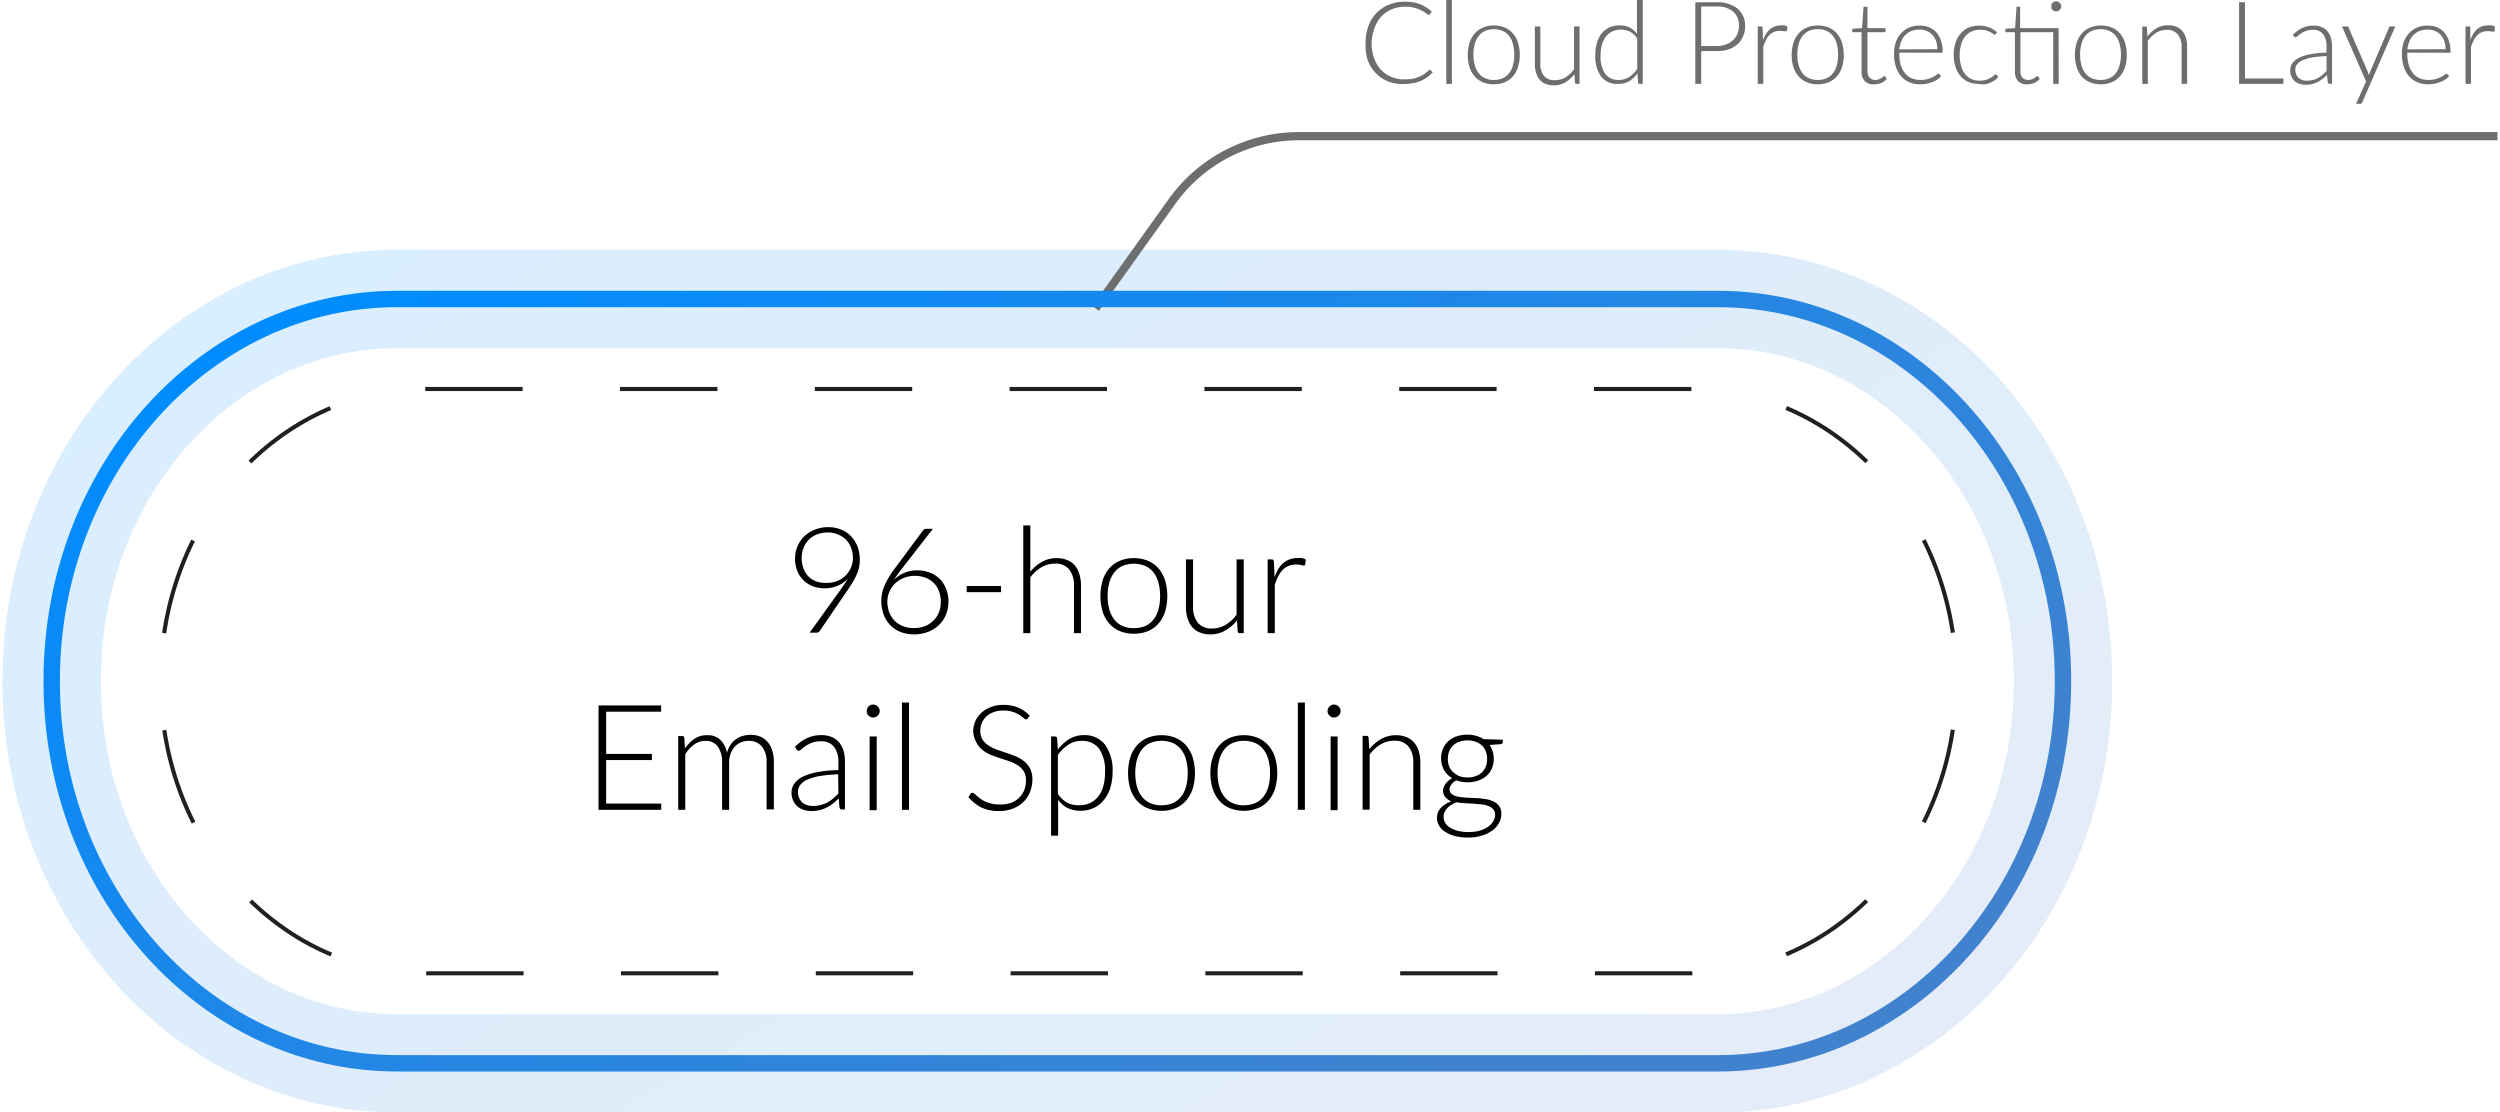 <?xml version="1.0"?>
<svg xmlns="http://www.w3.org/2000/svg" xmlns:xlink="http://www.w3.org/1999/xlink" viewBox="0 0 304.33 135.7" width="400" height="178"><defs><style>.cls-1,.cls-2,.cls-4,.cls-5{fill:none;stroke-miterlimit:10;}.cls-1{stroke-width:12px;opacity:0.15;stroke:url(#linear-gradient);}.cls-2{stroke:#231f20;stroke-width:0.5px;stroke-dasharray:11.88 11.88;}.cls-3{fill:#6d6e70;}.cls-4{stroke:#6d6e70;}.cls-5{stroke-width:2px;stroke:url(#linear-gradient-2);}</style><linearGradient id="linear-gradient" x1="174.57" y1="164.37" x2="82.76" y2="5.34" gradientUnits="userSpaceOnUse"><stop offset="0.11" stop-color="#4082ce"/><stop offset="1" stop-color="#008cff"/></linearGradient><linearGradient id="linear-gradient-2" x1="172.07" y1="160.04" x2="85.26" y2="9.67" xlink:href="#linear-gradient"/></defs><title>esg_email-availability</title><g id="Layer_2" data-name="Layer 2"><g id="Product_Pages" data-name="Product Pages"><g id="ESG"><path class="cls-1" d="M209.2,131.47H48.13C24.86,131.47,6,110.63,6,84.93v-.15c0-25.7,18.86-46.54,42.13-46.54H209.2c23.27,0,42.13,20.84,42.13,46.54v.15C251.33,110.63,232.47,131.47,209.2,131.47Z" transform="translate(0 -1.77)"/><path class="cls-2" d="M206.12,120.49H51.49c-17.78,0-32.2-15.93-32.2-35.58V84.8c0-19.65,14.42-35.58,32.2-35.58H206.12c17.79,0,32.21,15.93,32.21,35.58v.11C238.33,104.56,223.91,120.49,206.12,120.49Z" transform="translate(0 -1.77)"/><path d="M102.22,73.7l.51-.73q.22-.33.42-.66a3.5,3.5,0,0,1-1.27.9,3.9,3.9,0,0,1-1.59.32,4,4,0,0,1-1.45-.25,3.26,3.26,0,0,1-1.14-.74,3.21,3.21,0,0,1-.76-1.14,4,4,0,0,1-.27-1.5,3.75,3.75,0,0,1,1.15-2.73,3.91,3.91,0,0,1,1.28-.8,4.34,4.34,0,0,1,1.63-.3,4.11,4.11,0,0,1,1.55.29,3.41,3.41,0,0,1,1.22.82,3.7,3.7,0,0,1,.79,1.26,4.42,4.42,0,0,1,.28,1.63,4.11,4.11,0,0,1-.1.94,4.57,4.57,0,0,1-.31.9,8.42,8.42,0,0,1-.49.93c-.19.31-.41.65-.65,1l-3.34,4.9a.5.5,0,0,1-.44.2h-.79Zm-1.7-.83a3.49,3.49,0,0,0,1.37-.26,3.07,3.07,0,0,0,1-.69,3,3,0,0,0,.63-1,2.82,2.82,0,0,0,.21-1.06,3.46,3.46,0,0,0-.22-1.27,2.89,2.89,0,0,0-.63-1,3,3,0,0,0-1-.64,3.18,3.18,0,0,0-1.21-.23,3.62,3.62,0,0,0-1.3.23,2.94,2.94,0,0,0-1,.63,2.72,2.72,0,0,0-.65,1,3.07,3.07,0,0,0-.24,1.23,3.42,3.42,0,0,0,.22,1.27,2.66,2.66,0,0,0,.6,1,2.61,2.61,0,0,0,.94.6A3.45,3.45,0,0,0,100.52,72.87Z" transform="translate(0 -1.77)"/><path d="M109.67,71.18c-.19.24-.36.47-.52.69s-.29.43-.42.64a3.71,3.71,0,0,1,1.26-.86,4,4,0,0,1,1.59-.31,4.19,4.19,0,0,1,1.52.27,3.38,3.38,0,0,1,2,2,4.05,4.05,0,0,1,.28,1.56,4,4,0,0,1-.31,1.59,3.58,3.58,0,0,1-.86,1.26,3.85,3.85,0,0,1-1.33.83,4.63,4.63,0,0,1-1.7.3,4.5,4.5,0,0,1-1.63-.29,3.51,3.51,0,0,1-1.26-.83,3.84,3.84,0,0,1-.82-1.32,5.08,5.08,0,0,1-.28-1.76,4.62,4.62,0,0,1,.37-1.69,10.3,10.3,0,0,1,1.25-2.11l3.47-4.68a.54.54,0,0,1,.46-.2h.75Zm1.47,7.2a3.88,3.88,0,0,0,1.4-.24,3,3,0,0,0,1-.67,2.82,2.82,0,0,0,.68-1,3.65,3.65,0,0,0,.23-1.29,3.73,3.73,0,0,0-.23-1.32,2.84,2.84,0,0,0-.65-1,3,3,0,0,0-1-.63,3.74,3.74,0,0,0-1.28-.22,3.56,3.56,0,0,0-1.42.28,3.34,3.34,0,0,0-1.06.71,3.09,3.09,0,0,0-.65,1,3,3,0,0,0-.23,1.13,4,4,0,0,0,.22,1.31,3,3,0,0,0,.63,1,2.78,2.78,0,0,0,1,.68A3.43,3.43,0,0,0,111.14,78.38Z" transform="translate(0 -1.77)"/><path d="M117.61,73.25h4.19V74h-4.19Z" transform="translate(0 -1.77)"/><path d="M125.37,71.51a4.92,4.92,0,0,1,1.42-1.21,3.54,3.54,0,0,1,1.78-.45,3.33,3.33,0,0,1,1.31.24,2.42,2.42,0,0,1,.93.67,3.05,3.05,0,0,1,.55,1.06,4.76,4.76,0,0,1,.19,1.41V79h-.86V73.23a3.05,3.05,0,0,0-.58-2,2.13,2.13,0,0,0-1.75-.71,3.21,3.21,0,0,0-1.63.44,4.67,4.67,0,0,0-1.36,1.24V79h-.86V65.86h.86Z" transform="translate(0 -1.77)"/><path d="M138,69.85a4.34,4.34,0,0,1,1.73.33,3.61,3.61,0,0,1,1.28.93,4.29,4.29,0,0,1,.8,1.46,6.82,6.82,0,0,1,0,3.8,4.24,4.24,0,0,1-.8,1.45,3.61,3.61,0,0,1-1.28.93,4.52,4.52,0,0,1-1.73.32,4.47,4.47,0,0,1-1.72-.32,3.56,3.56,0,0,1-1.29-.93,4.08,4.08,0,0,1-.8-1.45,6.82,6.82,0,0,1,0-3.8,4.13,4.13,0,0,1,.8-1.46,3.56,3.56,0,0,1,1.29-.93A4.29,4.29,0,0,1,138,69.85Zm0,8.54a3.36,3.36,0,0,0,1.4-.27,2.66,2.66,0,0,0,1-.79,3.34,3.34,0,0,0,.6-1.24,6.19,6.19,0,0,0,.2-1.62,6.3,6.3,0,0,0-.2-1.62,3.46,3.46,0,0,0-.6-1.25,2.66,2.66,0,0,0-1-.79,3.64,3.64,0,0,0-2.8,0,2.66,2.66,0,0,0-1,.79,3.82,3.82,0,0,0-.6,1.25,6.3,6.3,0,0,0-.2,1.62,6.19,6.19,0,0,0,.2,1.62,3.67,3.67,0,0,0,.6,1.24,2.66,2.66,0,0,0,1,.79A3.4,3.4,0,0,0,138,78.39Z" transform="translate(0 -1.77)"/><path d="M151.4,70v9h-.48a.24.24,0,0,1-.26-.23l-.08-1.33a5,5,0,0,1-1.44,1.24,3.56,3.56,0,0,1-1.81.47,3.24,3.24,0,0,1-1.3-.24,2.28,2.28,0,0,1-.93-.67,3,3,0,0,1-.56-1.07,4.65,4.65,0,0,1-.19-1.4V70h.87v5.72a3.11,3.11,0,0,0,.57,2,2.15,2.15,0,0,0,1.76.71,3.24,3.24,0,0,0,1.63-.44,4.51,4.51,0,0,0,1.35-1.24V70Z" transform="translate(0 -1.77)"/><path d="M155.16,72.16a6.39,6.39,0,0,1,.47-1,3.1,3.1,0,0,1,.61-.72A2.68,2.68,0,0,1,157,70a2.82,2.82,0,0,1,.95-.16,3.41,3.41,0,0,1,.55,0,1.54,1.54,0,0,1,.47.18l-.07.59c0,.1-.08.15-.17.15a1.13,1.13,0,0,1-.33-.07,2.24,2.24,0,0,0-.58-.06,2.4,2.4,0,0,0-.92.16,2,2,0,0,0-.72.47,3.12,3.12,0,0,0-.56.78,6.8,6.8,0,0,0-.43,1.07V79h-.87V70h.46a.34.34,0,0,1,.22.06.35.35,0,0,1,.08.22Z" transform="translate(0 -1.77)"/><path d="M80.35,99.79v.76H72.7V87.82h7.64v.76H73.63v5.15h5.58v.75H73.63v5.31Z" transform="translate(0 -1.77)"/><path d="M82.42,100.55v-9h.48a.23.23,0,0,1,.26.22l.08,1.3a4.76,4.76,0,0,1,1.2-1.21A2.69,2.69,0,0,1,86,91.45a2.16,2.16,0,0,1,1.57.57,3,3,0,0,1,.8,1.57,3.34,3.34,0,0,1,.45-1,3,3,0,0,1,.67-.67,2.53,2.53,0,0,1,.83-.39,3.45,3.45,0,0,1,.91-.13,3.29,3.29,0,0,1,1.2.22,2.45,2.45,0,0,1,.9.66,3,3,0,0,1,.56,1.06,4.56,4.56,0,0,1,.2,1.44v5.72H93.2V94.83a3,3,0,0,0-.57-2A2,2,0,0,0,91,92.14a2.32,2.32,0,0,0-.9.17,2.09,2.09,0,0,0-.75.51,2.35,2.35,0,0,0-.52.84,3.18,3.18,0,0,0-.2,1.17v5.72h-.86V94.83a3.27,3.27,0,0,0-.52-2,1.77,1.77,0,0,0-1.52-.69,2.33,2.33,0,0,0-1.35.43,4.14,4.14,0,0,0-1.1,1.2v6.78Z" transform="translate(0 -1.77)"/><path d="M96.66,92.87a5.19,5.19,0,0,1,1.48-1.07,4.09,4.09,0,0,1,1.75-.36,3.26,3.26,0,0,1,1.26.23,2.39,2.39,0,0,1,.9.66,3,3,0,0,1,.53,1,4.69,4.69,0,0,1,.18,1.35v5.83h-.34a.3.3,0,0,1-.33-.25L102,99.15c-.24.24-.49.45-.73.65a4.4,4.4,0,0,1-.76.48,4,4,0,0,1-.86.31,4.44,4.44,0,0,1-1,.11,3,3,0,0,1-.9-.14,2.48,2.48,0,0,1-.77-.41,2.2,2.2,0,0,1-.54-.72,2.55,2.55,0,0,1-.2-1.05,1.81,1.81,0,0,1,.33-1,2.64,2.64,0,0,1,1-.85,6.78,6.78,0,0,1,1.78-.57,14.44,14.44,0,0,1,2.61-.25v-.94a3,3,0,0,0-.54-1.91,1.91,1.91,0,0,0-1.59-.67,3,3,0,0,0-1.1.18,4.24,4.24,0,0,0-.77.39,5.39,5.39,0,0,0-.51.4.56.56,0,0,1-.34.18.28.28,0,0,1-.16-.05.57.57,0,0,1-.11-.11Zm5.27,3.35a17.51,17.51,0,0,0-2.2.2,6.6,6.6,0,0,0-1.53.43,2.3,2.3,0,0,0-.88.65,1.37,1.37,0,0,0-.29.85,1.79,1.79,0,0,0,.15.77,1.45,1.45,0,0,0,1,.86,2.47,2.47,0,0,0,.67.1,3.81,3.81,0,0,0,1.77-.43,4.82,4.82,0,0,0,.7-.48c.21-.19.43-.39.64-.61Z" transform="translate(0 -1.77)"/><path d="M107,88.51a.6.6,0,0,1-.07.3.85.85,0,0,1-.17.25.9.9,0,0,1-.26.17.73.73,0,0,1-.3.06.81.81,0,0,1-.31-.06.81.81,0,0,1-.42-.42.73.73,0,0,1-.06-.3.81.81,0,0,1,.06-.31.78.78,0,0,1,.17-.26.85.85,0,0,1,.25-.17.81.81,0,0,1,.31-.06.73.73,0,0,1,.3.06.9.9,0,0,1,.26.17.78.78,0,0,1,.17.26A.67.67,0,0,1,107,88.51Zm-.37,3.09v9h-.86v-9Z" transform="translate(0 -1.77)"/><path d="M110.57,87.46v13.09h-.86V87.46Z" transform="translate(0 -1.77)"/><path d="M125.08,89.37a.25.25,0,0,1-.23.15.52.52,0,0,1-.3-.17,5.45,5.45,0,0,0-.5-.37,3.9,3.9,0,0,0-.79-.37,3.53,3.53,0,0,0-1.17-.17,3.23,3.23,0,0,0-1.21.2,2.47,2.47,0,0,0-.89.54,2.41,2.41,0,0,0-.54.79,2.5,2.5,0,0,0-.18.94,2,2,0,0,0,.27,1.07,2.39,2.39,0,0,0,.73.72,4.4,4.4,0,0,0,1,.5c.38.14.77.27,1.17.4s.8.28,1.18.44a4.28,4.28,0,0,1,1,.6,2.62,2.62,0,0,1,.72.89,2.69,2.69,0,0,1,.28,1.3,4,4,0,0,1-.28,1.51,3.47,3.47,0,0,1-.79,1.23,3.75,3.75,0,0,1-1.28.82,4.64,4.64,0,0,1-1.73.31,4.86,4.86,0,0,1-2.17-.45A5.2,5.2,0,0,1,117.82,99l.25-.4a.31.31,0,0,1,.25-.13.36.36,0,0,1,.21.11l.31.26a4.31,4.31,0,0,0,.43.34,3.56,3.56,0,0,0,.58.35,4.62,4.62,0,0,0,.77.26,4.13,4.13,0,0,0,1,.11A3.82,3.82,0,0,0,123,99.7a2.88,2.88,0,0,0,1-.62,2.73,2.73,0,0,0,.63-.94,3.28,3.28,0,0,0,.21-1.17,2.07,2.07,0,0,0-.27-1.11,2.28,2.28,0,0,0-.72-.73,4.46,4.46,0,0,0-1-.49l-1.17-.39c-.4-.12-.79-.27-1.17-.42a4.16,4.16,0,0,1-1-.6,2.69,2.69,0,0,1-.72-.91A3,3,0,0,1,118.4,91a3.31,3.31,0,0,1,.25-1.24,3.06,3.06,0,0,1,.71-1,3.33,3.33,0,0,1,1.16-.73,4,4,0,0,1,1.57-.28,4.69,4.69,0,0,1,1.77.32,4.23,4.23,0,0,1,1.44,1Z" transform="translate(0 -1.77)"/><path d="M128.73,93.21a4.72,4.72,0,0,1,1.39-1.29,3.37,3.37,0,0,1,1.78-.48,3.12,3.12,0,0,1,2.57,1.15A5.34,5.34,0,0,1,135.4,96a6.37,6.37,0,0,1-.26,1.83,4.19,4.19,0,0,1-.76,1.47,3.56,3.56,0,0,1-1.22,1,3.7,3.7,0,0,1-1.67.36,3.46,3.46,0,0,1-1.57-.33,3.31,3.31,0,0,1-1.16-1v4.37h-.86V91.6h.48a.24.24,0,0,1,.26.22Zm0,5.39a4.08,4.08,0,0,0,.55.65,2.66,2.66,0,0,0,.6.43,2.55,2.55,0,0,0,.67.24,3.54,3.54,0,0,0,.75.07,3.12,3.12,0,0,0,1.38-.28,2.85,2.85,0,0,0,1-.82,3.51,3.51,0,0,0,.6-1.26,5.87,5.87,0,0,0,.2-1.61,4.74,4.74,0,0,0-.73-2.94,2.54,2.54,0,0,0-2.12-.94,2.91,2.91,0,0,0-1.61.46,4.57,4.57,0,0,0-1.29,1.27Z" transform="translate(0 -1.77)"/><path d="M141.37,91.45a4.34,4.34,0,0,1,1.73.33,3.61,3.61,0,0,1,1.28.93,4.29,4.29,0,0,1,.8,1.46,6.82,6.82,0,0,1,0,3.8,4.24,4.24,0,0,1-.8,1.45,3.47,3.47,0,0,1-1.28.92,4.34,4.34,0,0,1-1.73.33,4.29,4.29,0,0,1-1.72-.33,3.43,3.43,0,0,1-1.29-.92,4.08,4.08,0,0,1-.8-1.45,6.82,6.82,0,0,1,0-3.8,4.13,4.13,0,0,1,.8-1.46,3.56,3.56,0,0,1,1.29-.93A4.29,4.29,0,0,1,141.37,91.45Zm0,8.54a3.36,3.36,0,0,0,1.4-.27,2.66,2.66,0,0,0,1-.79,3.34,3.34,0,0,0,.6-1.24,6.19,6.19,0,0,0,.2-1.62,6.3,6.3,0,0,0-.2-1.62,3.46,3.46,0,0,0-.6-1.25,2.66,2.66,0,0,0-1-.79,3.64,3.64,0,0,0-2.8,0,2.66,2.66,0,0,0-1,.79,3.82,3.82,0,0,0-.6,1.25,6.3,6.3,0,0,0-.2,1.62,6.19,6.19,0,0,0,.2,1.62,3.67,3.67,0,0,0,.6,1.24,2.66,2.66,0,0,0,1,.79A3.4,3.4,0,0,0,141.37,100Z" transform="translate(0 -1.77)"/><path d="M151.42,91.45a4.29,4.29,0,0,1,1.72.33,3.53,3.53,0,0,1,1.28.93,4.13,4.13,0,0,1,.8,1.46,6.82,6.82,0,0,1,0,3.8,4.08,4.08,0,0,1-.8,1.45,3.39,3.39,0,0,1-1.28.92,4.67,4.67,0,0,1-3.45,0,3.47,3.47,0,0,1-1.28-.92,4.08,4.08,0,0,1-.8-1.45,6.59,6.59,0,0,1,0-3.8,4.13,4.13,0,0,1,.8-1.46,3.61,3.61,0,0,1,1.28-.93A4.3,4.3,0,0,1,151.42,91.45Zm0,8.54a3.4,3.4,0,0,0,1.4-.27,2.66,2.66,0,0,0,1-.79,3.48,3.48,0,0,0,.59-1.24,5.8,5.8,0,0,0,.2-1.62,5.89,5.89,0,0,0-.2-1.62,3.62,3.62,0,0,0-.59-1.25,2.66,2.66,0,0,0-1-.79,3.64,3.64,0,0,0-2.8,0,2.66,2.66,0,0,0-1,.79,3.46,3.46,0,0,0-.6,1.25,5.88,5.88,0,0,0-.21,1.62,5.78,5.78,0,0,0,.21,1.62,3.34,3.34,0,0,0,.6,1.24,2.66,2.66,0,0,0,1,.79A3.36,3.36,0,0,0,151.42,100Z" transform="translate(0 -1.77)"/><path d="M158.86,87.46v13.09H158V87.46Z" transform="translate(0 -1.77)"/><path d="M163.22,88.51a.73.73,0,0,1-.07.3,1.14,1.14,0,0,1-.18.25.74.74,0,0,1-.25.17.81.81,0,0,1-.31.06.77.77,0,0,1-.3-.06.74.74,0,0,1-.25-.17.7.7,0,0,1-.17-.25.6.6,0,0,1-.07-.3.67.67,0,0,1,.07-.31.65.65,0,0,1,.17-.26.74.74,0,0,1,.25-.17.77.77,0,0,1,.3-.06.81.81,0,0,1,.31.06.74.74,0,0,1,.25.17,1,1,0,0,1,.18.26A.82.82,0,0,1,163.22,88.51Zm-.37,3.09v9H162v-9Z" transform="translate(0 -1.77)"/><path d="M166.72,93.16a5.1,5.1,0,0,1,1.43-1.24,3.6,3.6,0,0,1,1.82-.47,3.31,3.31,0,0,1,1.3.24,2.42,2.42,0,0,1,.93.67,3.25,3.25,0,0,1,.56,1.06,5.13,5.13,0,0,1,.18,1.41v5.72h-.86V94.83a3.05,3.05,0,0,0-.58-2,2.13,2.13,0,0,0-1.75-.71,3.21,3.21,0,0,0-1.63.44,4.67,4.67,0,0,0-1.36,1.24v6.73h-.86v-9h.47a.23.23,0,0,1,.26.22Z" transform="translate(0 -1.77)"/><path d="M183,92v.3c0,.13-.09.21-.26.24l-1.36.1a2.91,2.91,0,0,1,.38.77,3.09,3.09,0,0,1-.09,2.09,2.54,2.54,0,0,1-.65.9,2.94,2.94,0,0,1-1,.58,3.81,3.81,0,0,1-1.3.21,3.86,3.86,0,0,1-1.39-.24,2,2,0,0,0-.6.51,1,1,0,0,0-.22.58.72.72,0,0,0,.27.6,2.17,2.17,0,0,0,.72.3,7.15,7.15,0,0,0,1,.12l1.16.06c.4,0,.79.06,1.17.11a3.81,3.81,0,0,1,1,.28,2,2,0,0,1,.72.57,1.59,1.59,0,0,1,.27,1,2.17,2.17,0,0,1-.28,1.07,2.84,2.84,0,0,1-.8.91,4.37,4.37,0,0,1-1.28.63,5.39,5.39,0,0,1-1.67.24,6.37,6.37,0,0,1-1.66-.19,4,4,0,0,1-1.19-.53,2.22,2.22,0,0,1-.72-.75,1.79,1.79,0,0,1-.25-.92,1.74,1.74,0,0,1,.47-1.22,3.09,3.09,0,0,1,1.28-.8A1.73,1.73,0,0,1,176,99a1.1,1.1,0,0,1-.28-.8,1.16,1.16,0,0,1,.07-.4,1.84,1.84,0,0,1,.22-.41,2,2,0,0,1,.35-.38,2.29,2.29,0,0,1,.47-.32,2.77,2.77,0,0,1-1-1,2.9,2.9,0,0,1-.35-1.44,2.78,2.78,0,0,1,.23-1.17,2.54,2.54,0,0,1,.65-.9,2.89,2.89,0,0,1,1-.59,3.91,3.91,0,0,1,1.31-.21,3.85,3.85,0,0,1,1.1.15,3.14,3.14,0,0,1,.89.4Zm-.94,9.16a1,1,0,0,0-.22-.67,1.32,1.32,0,0,0-.59-.4,3.41,3.41,0,0,0-.85-.21c-.32,0-.66-.07-1-.08l-1.06-.06a7.84,7.84,0,0,1-1-.11,4,4,0,0,0-.62.32,2,2,0,0,0-.5.4,1.54,1.54,0,0,0-.32.49,1.32,1.32,0,0,0-.12.57,1.43,1.43,0,0,0,.2.73,1.78,1.78,0,0,0,.6.59,3.62,3.62,0,0,0,.95.39,5.72,5.72,0,0,0,1.31.14,5.08,5.08,0,0,0,1.27-.15,3.59,3.59,0,0,0,1-.43,2.18,2.18,0,0,0,.68-.67A1.51,1.51,0,0,0,182.07,101.15Zm-3.35-4.56a2.75,2.75,0,0,0,1-.17,2,2,0,0,0,.75-.46,1.92,1.92,0,0,0,.47-.71,2.47,2.47,0,0,0,.16-.92,2.51,2.51,0,0,0-.16-.92,2,2,0,0,0-.48-.72,2.13,2.13,0,0,0-.76-.45,2.85,2.85,0,0,0-1-.17,2.89,2.89,0,0,0-1,.17,2.13,2.13,0,0,0-.76.45,2.09,2.09,0,0,0-.47.72,2.51,2.51,0,0,0-.16.92,2.47,2.47,0,0,0,.16.92A2,2,0,0,0,177,96a2.15,2.15,0,0,0,.76.46A2.68,2.68,0,0,0,178.72,96.59Z" transform="translate(0 -1.77)"/><path class="cls-3" d="M174.05,10.29a.16.16,0,0,1,.12,0l.28.31a5.34,5.34,0,0,1-.67.59,4.64,4.64,0,0,1-.79.45,4.4,4.4,0,0,1-1,.28,5.66,5.66,0,0,1-1.13.1A4.81,4.81,0,0,1,169,11.7a4.26,4.26,0,0,1-1.48-1,4.48,4.48,0,0,1-1-1.6A6,6,0,0,1,166.26,7a5.9,5.9,0,0,1,.35-2.06,4.63,4.63,0,0,1,1-1.6,4.34,4.34,0,0,1,1.51-1,5.13,5.13,0,0,1,2-.36,4.85,4.85,0,0,1,1.8.31,4.92,4.92,0,0,1,1.42.89l-.21.31a.2.2,0,0,1-.18.09.57.57,0,0,1-.27-.16,4.54,4.54,0,0,0-.53-.34,4.47,4.47,0,0,0-.83-.33,3.92,3.92,0,0,0-1.2-.16,4.13,4.13,0,0,0-1.64.31,3.61,3.61,0,0,0-1.29.88,4.13,4.13,0,0,0-.83,1.4A5.42,5.42,0,0,0,167,7a5.43,5.43,0,0,0,.3,1.87,4,4,0,0,0,.84,1.4,3.52,3.52,0,0,0,1.25.87,3.93,3.93,0,0,0,1.57.31,6.71,6.71,0,0,0,1-.07,4.22,4.22,0,0,0,.76-.21,3.74,3.74,0,0,0,.66-.34,6.22,6.22,0,0,0,.59-.48l.07,0Z" transform="translate(0 -1.77)"/><path class="cls-3" d="M176.79,1.77V12h-.68V1.77Z" transform="translate(0 -1.77)"/><path class="cls-3" d="M181.9,4.88a3.34,3.34,0,0,1,1.34.25,2.62,2.62,0,0,1,1,.73A3.08,3.08,0,0,1,184.86,7a4.85,4.85,0,0,1,.21,1.48,4.83,4.83,0,0,1-.21,1.47,3.17,3.17,0,0,1-.62,1.13,2.7,2.7,0,0,1-1,.72,3.34,3.34,0,0,1-1.34.25,3.37,3.37,0,0,1-1.34-.25,2.88,2.88,0,0,1-1-.72,3.17,3.17,0,0,1-.62-1.13,4.83,4.83,0,0,1-.21-1.47A4.85,4.85,0,0,1,178.94,7a3.08,3.08,0,0,1,.62-1.13,2.78,2.78,0,0,1,1-.73A3.37,3.37,0,0,1,181.9,4.88Zm0,6.64A2.47,2.47,0,0,0,183,11.3a2,2,0,0,0,.78-.61,2.52,2.52,0,0,0,.46-1,4.53,4.53,0,0,0,.16-1.26,4.43,4.43,0,0,0-.16-1.26,2.57,2.57,0,0,0-.46-1,2,2,0,0,0-.78-.62,2.79,2.79,0,0,0-2.17,0,2,2,0,0,0-.78.62,2.58,2.58,0,0,0-.47,1,4.43,4.43,0,0,0-.16,1.26,4.53,4.53,0,0,0,.16,1.26,2.54,2.54,0,0,0,.47,1,2,2,0,0,0,.78.61A2.45,2.45,0,0,0,181.9,11.52Z" transform="translate(0 -1.77)"/><path class="cls-3" d="M192.36,5v7H192a.18.18,0,0,1-.2-.18l-.07-1a3.77,3.77,0,0,1-1.11,1,2.79,2.79,0,0,1-1.41.36,2.66,2.66,0,0,1-1-.18,1.81,1.81,0,0,1-.72-.52,2.42,2.42,0,0,1-.43-.83,3.68,3.68,0,0,1-.15-1.09V5h.67V9.44A2.41,2.41,0,0,0,188,11a1.65,1.65,0,0,0,1.37.55,2.49,2.49,0,0,0,1.27-.34,3.68,3.68,0,0,0,1.05-1V5Z" transform="translate(0 -1.77)"/><path class="cls-3" d="M200.07,1.77V12h-.36a.18.18,0,0,1-.21-.18l-.08-1.1a3.62,3.62,0,0,1-1.07,1A2.63,2.63,0,0,1,197,12a2.4,2.4,0,0,1-2-.89,4.16,4.16,0,0,1-.71-2.66,5,5,0,0,1,.19-1.43A3.42,3.42,0,0,1,195,5.92a2.63,2.63,0,0,1,.95-.77,2.83,2.83,0,0,1,1.3-.28,2.58,2.58,0,0,1,1.22.26,2.44,2.44,0,0,1,.9.77V1.77Zm-.67,4.72a2.28,2.28,0,0,0-.88-.85,2.39,2.39,0,0,0-1.11-.25,2.45,2.45,0,0,0-1.08.23,2.14,2.14,0,0,0-.77.63,2.71,2.71,0,0,0-.47,1,4.53,4.53,0,0,0-.16,1.26,3.69,3.69,0,0,0,.57,2.28,2,2,0,0,0,1.65.73,2.33,2.33,0,0,0,1.25-.35,3.4,3.4,0,0,0,1-1Z" transform="translate(0 -1.77)"/><path class="cls-3" d="M209,2.05a3.93,3.93,0,0,1,2.63.76A2.72,2.72,0,0,1,212.56,5a2.76,2.76,0,0,1-.25,1.19,2.61,2.61,0,0,1-.7,1,3.34,3.34,0,0,1-1.1.61A4.54,4.54,0,0,1,209,8H207.2v4h-.72V2.05Zm0,5.34a3.51,3.51,0,0,0,1.17-.18,2.61,2.61,0,0,0,.88-.51,2.18,2.18,0,0,0,.55-.76,2.31,2.31,0,0,0,.2-1,2.24,2.24,0,0,0-.7-1.76,3.12,3.12,0,0,0-2.1-.62H207.2V7.39Z" transform="translate(0 -1.77)"/><path class="cls-3" d="M214.74,6.67a4.14,4.14,0,0,1,.37-.76,2.65,2.65,0,0,1,.47-.57,1.94,1.94,0,0,1,.61-.35,2.11,2.11,0,0,1,.73-.12,2,2,0,0,1,.43,0,1,1,0,0,1,.37.13l-.05.46c0,.08-.07.12-.14.12a1.19,1.19,0,0,1-.25,0,1.87,1.87,0,0,0-.45-.05,2,2,0,0,0-.72.12,1.71,1.71,0,0,0-.56.37,2.1,2.1,0,0,0-.43.6,5.31,5.31,0,0,0-.34.83V12h-.68V5h.36c.08,0,.14,0,.17,0a.27.27,0,0,1,.06.16Z" transform="translate(0 -1.77)"/><path class="cls-3" d="M221.42,4.88a3.37,3.37,0,0,1,1.34.25,2.7,2.7,0,0,1,1,.73A3.24,3.24,0,0,1,224.38,7a4.85,4.85,0,0,1,.21,1.48,4.83,4.83,0,0,1-.21,1.47,3.33,3.33,0,0,1-.62,1.13,2.79,2.79,0,0,1-1,.72,3.37,3.37,0,0,1-1.34.25,3.34,3.34,0,0,1-1.34-.25,2.7,2.7,0,0,1-1-.72,3.19,3.19,0,0,1-.63-1.13,4.83,4.83,0,0,1-.21-1.47A4.85,4.85,0,0,1,218.45,7a3.1,3.1,0,0,1,.63-1.13,2.62,2.62,0,0,1,1-.73A3.34,3.34,0,0,1,221.42,4.88Zm0,6.64a2.5,2.5,0,0,0,1.09-.22,1.92,1.92,0,0,0,.77-.61,2.54,2.54,0,0,0,.47-1,5,5,0,0,0,.15-1.26,4.84,4.84,0,0,0-.15-1.26,2.58,2.58,0,0,0-.47-1,2,2,0,0,0-.77-.62,2.5,2.5,0,0,0-1.09-.22,2.47,2.47,0,0,0-1.09.22,2,2,0,0,0-.78.62,2.92,2.92,0,0,0-.47,1,4.84,4.84,0,0,0-.15,1.26,5,5,0,0,0,.15,1.26,2.87,2.87,0,0,0,.47,1,2,2,0,0,0,.78.61A2.47,2.47,0,0,0,221.42,11.52Z" transform="translate(0 -1.77)"/><path class="cls-3" d="M228.26,12.06a1.49,1.49,0,0,1-1.1-.39,1.61,1.61,0,0,1-.4-1.21V5.7h-1a.2.2,0,0,1-.13,0,.17.17,0,0,1,0-.12V5.28l1.19-.08.17-2.49a.27.27,0,0,1,.06-.12.17.17,0,0,1,.12,0h.31V5.2h2.2v.5h-2.2v4.73a1.44,1.44,0,0,0,.08.49.77.77,0,0,0,.2.34.88.88,0,0,0,.3.2,1.21,1.21,0,0,0,.38.06,1.1,1.1,0,0,0,.43-.08,1.2,1.2,0,0,0,.32-.16,1.4,1.4,0,0,0,.22-.16.21.21,0,0,1,.13-.07s.07,0,.11.07l.18.29a1.86,1.86,0,0,1-.67.48A2.26,2.26,0,0,1,228.26,12.06Z" transform="translate(0 -1.77)"/><path class="cls-3" d="M231.37,8.19v.14a4.81,4.81,0,0,0,.18,1.38,2.75,2.75,0,0,0,.52,1,2.12,2.12,0,0,0,.81.61,2.78,2.78,0,0,0,1.06.2,3.49,3.49,0,0,0,.91-.11,4.17,4.17,0,0,0,.65-.26c.17-.1.31-.18.42-.26a.43.43,0,0,1,.22-.12.17.17,0,0,1,.14.07l.18.23a1.88,1.88,0,0,1-.44.39,3.59,3.59,0,0,1-.62.31,4.05,4.05,0,0,1-1.51.28,3.24,3.24,0,0,1-1.3-.25,2.68,2.68,0,0,1-1-.72,3.3,3.3,0,0,1-.64-1.17,4.72,4.72,0,0,1-.23-1.57,4.45,4.45,0,0,1,.21-1.39,3.16,3.16,0,0,1,.62-1.09,3,3,0,0,1,1-.72,3.32,3.32,0,0,1,1.33-.25,2.78,2.78,0,0,1,1.09.2,2.4,2.4,0,0,1,.88.59,2.76,2.76,0,0,1,.58,1,3.78,3.78,0,0,1,.22,1.31.36.36,0,0,1-.05.21.17.17,0,0,1-.14,0ZM236,7.77a3.15,3.15,0,0,0-.15-1,2.24,2.24,0,0,0-.45-.75,1.89,1.89,0,0,0-.68-.47,2.25,2.25,0,0,0-.87-.17,2.7,2.7,0,0,0-1,.17,2.15,2.15,0,0,0-.74.48,2.71,2.71,0,0,0-.5.76,3.59,3.59,0,0,0-.25,1Z" transform="translate(0 -1.77)"/><path class="cls-3" d="M243.11,5.92l-.06.06L243,6a.35.35,0,0,1-.19-.09,2.54,2.54,0,0,0-.32-.21,3.19,3.19,0,0,0-.51-.2,2.28,2.28,0,0,0-.74-.1,2.59,2.59,0,0,0-1.07.21,2.15,2.15,0,0,0-.78.62,2.56,2.56,0,0,0-.49,1,4.61,4.61,0,0,0-.17,1.28,4.3,4.3,0,0,0,.18,1.3,2.66,2.66,0,0,0,.48,1,2.15,2.15,0,0,0,.77.6,2.43,2.43,0,0,0,1,.2,2.49,2.49,0,0,0,.84-.12,2.69,2.69,0,0,0,.56-.26,1.86,1.86,0,0,0,.35-.26.33.33,0,0,1,.21-.12.19.19,0,0,1,.14.07l.17.23a1.86,1.86,0,0,1-.4.39,2.91,2.91,0,0,1-.55.31,3.49,3.49,0,0,1-.67.21A3.7,3.7,0,0,1,241,12a3,3,0,0,1-1.21-.24,2.61,2.61,0,0,1-.95-.7,3.34,3.34,0,0,1-.61-1.12A4.7,4.7,0,0,1,238,8.47,4.77,4.77,0,0,1,238.22,7a3.15,3.15,0,0,1,.61-1.13,2.86,2.86,0,0,1,1-.74,3.59,3.59,0,0,1,2.55,0,3,3,0,0,1,.92.59Z" transform="translate(0 -1.77)"/><path class="cls-3" d="M250.81,12h-.67V5.7h-4v4.73a1.45,1.45,0,0,0,.07.49,1,1,0,0,0,.2.34.92.92,0,0,0,.31.2,1.16,1.16,0,0,0,.38.06,1.14,1.14,0,0,0,.43-.08,1.37,1.37,0,0,0,.32-.16,1.28,1.28,0,0,0,.21-.16.23.23,0,0,1,.14-.07.16.16,0,0,1,.11.07l.18.29a1.9,1.9,0,0,1-.68.48,2.22,2.22,0,0,1-.85.17,1.49,1.49,0,0,1-1.1-.39,1.64,1.64,0,0,1-.39-1.21V5.7h-1a.16.16,0,0,1-.12,0,.17.17,0,0,1-.05-.12V5.28l1.19-.08.17-2.49a.43.43,0,0,1,0-.12.17.17,0,0,1,.12,0h.32V5.2h4.7Zm.31-9.45a.64.64,0,0,1-.05.24.85.85,0,0,1-.14.19.63.63,0,0,1-.2.13.6.6,0,0,1-.48,0,.5.5,0,0,1-.19-.13.85.85,0,0,1-.14-.19.64.64,0,0,1,0-.24.69.69,0,0,1,0-.24.72.72,0,0,1,.14-.2.5.5,0,0,1,.19-.13.6.6,0,0,1,.48,0,.63.63,0,0,1,.2.13.72.72,0,0,1,.14.2A.69.69,0,0,1,251.12,2.5Z" transform="translate(0 -1.77)"/><path class="cls-3" d="M255.94,4.88a3.34,3.34,0,0,1,1.34.25,2.62,2.62,0,0,1,1,.73A3.08,3.08,0,0,1,258.9,7a4.85,4.85,0,0,1,.21,1.48,4.83,4.83,0,0,1-.21,1.47,3.17,3.17,0,0,1-.62,1.13,2.7,2.7,0,0,1-1,.72,3.34,3.34,0,0,1-1.34.25,3.37,3.37,0,0,1-1.34-.25,2.79,2.79,0,0,1-1-.72A3.17,3.17,0,0,1,253,9.94,5.05,5.05,0,0,1,253,7a3.08,3.08,0,0,1,.62-1.13,2.7,2.7,0,0,1,1-.73A3.37,3.37,0,0,1,255.94,4.88Zm0,6.64A2.47,2.47,0,0,0,257,11.3a2,2,0,0,0,.78-.61,2.52,2.52,0,0,0,.46-1,4.53,4.53,0,0,0,.16-1.26,4.43,4.43,0,0,0-.16-1.26,2.57,2.57,0,0,0-.46-1,2,2,0,0,0-.78-.62,2.47,2.47,0,0,0-1.09-.22,2.5,2.5,0,0,0-1.09.22,2,2,0,0,0-.77.62,2.58,2.58,0,0,0-.47,1,4.43,4.43,0,0,0-.16,1.26,4.53,4.53,0,0,0,.16,1.26,2.54,2.54,0,0,0,.47,1,1.92,1.92,0,0,0,.77.61A2.5,2.5,0,0,0,255.94,11.52Z" transform="translate(0 -1.77)"/><path class="cls-3" d="M261.63,6.21a3.94,3.94,0,0,1,1.12-1,2.79,2.79,0,0,1,1.41-.36,2.64,2.64,0,0,1,1,.18,1.91,1.91,0,0,1,.73.52,2.42,2.42,0,0,1,.43.83,3.64,3.64,0,0,1,.15,1.09V12h-.67V7.5A2.39,2.39,0,0,0,265.36,6,1.66,1.66,0,0,0,264,5.41a2.49,2.49,0,0,0-1.27.34,3.68,3.68,0,0,0-1.05,1V12H261V5h.37a.19.19,0,0,1,.2.17Z" transform="translate(0 -1.77)"/><path class="cls-3" d="M278.22,11.34V12h-5.41V2.05h.72v9.29Z" transform="translate(0 -1.77)"/><path class="cls-3" d="M279.39,6a3.9,3.9,0,0,1,1.14-.82,3.17,3.17,0,0,1,1.37-.28,2.48,2.48,0,0,1,1,.18,1.78,1.78,0,0,1,.69.51,2.11,2.11,0,0,1,.42.8,3.89,3.89,0,0,1,.14,1.06V12h-.26a.24.24,0,0,1-.26-.19l-.1-.9a6.37,6.37,0,0,1-.57.5,3.47,3.47,0,0,1-.59.38,3.54,3.54,0,0,1-.67.24,3.22,3.22,0,0,1-.78.08,2.37,2.37,0,0,1-.7-.1,1.77,1.77,0,0,1-.59-.32,1.48,1.48,0,0,1-.42-.56,1.86,1.86,0,0,1-.16-.81,1.42,1.42,0,0,1,.25-.82,2,2,0,0,1,.79-.66,5.08,5.08,0,0,1,1.38-.45,12.43,12.43,0,0,1,2-.2V7.42a2.32,2.32,0,0,0-.42-1.49,1.47,1.47,0,0,0-1.23-.52,2.22,2.22,0,0,0-.86.14,2.81,2.81,0,0,0-.6.31c-.16.11-.29.21-.4.3a.39.39,0,0,1-.26.14.21.21,0,0,1-.12,0l-.09-.09Zm4.09,2.61a14.7,14.7,0,0,0-1.71.16,4.78,4.78,0,0,0-1.18.34,1.63,1.63,0,0,0-.69.5,1,1,0,0,0-.23.66,1.4,1.4,0,0,0,.12.6,1.18,1.18,0,0,0,.75.66,1.55,1.55,0,0,0,.53.08,2.89,2.89,0,0,0,.74-.09,2.5,2.5,0,0,0,.63-.24,2.92,2.92,0,0,0,.54-.38c.17-.14.34-.3.5-.46Z" transform="translate(0 -1.77)"/><path class="cls-3" d="M291.86,5l-4,9.2a.5.5,0,0,1-.11.16.26.26,0,0,1-.2.07h-.47l1.22-2.73L285.36,5h.55a.23.23,0,0,1,.17,0,.2.2,0,0,1,.08.12l2.35,5.41c0,.07.05.14.07.22l.06.22c0-.08.05-.15.07-.22s.06-.15.08-.22l2.32-5.41a.27.27,0,0,1,.1-.13.23.23,0,0,1,.14,0Z" transform="translate(0 -1.77)"/><path class="cls-3" d="M293.33,8.19v.14a4.81,4.81,0,0,0,.18,1.38,2.91,2.91,0,0,0,.52,1,2.12,2.12,0,0,0,.81.61,2.79,2.79,0,0,0,1.07.2,3.49,3.49,0,0,0,.91-.11,4,4,0,0,0,.64-.26,3.2,3.2,0,0,0,.42-.26.48.48,0,0,1,.22-.12.17.17,0,0,1,.14.07l.19.23a2,2,0,0,1-.45.39,3.26,3.26,0,0,1-.62.31,3.79,3.79,0,0,1-.72.21,4.11,4.11,0,0,1-.78.07,3.29,3.29,0,0,1-1.31-.25,2.64,2.64,0,0,1-1-.72,3.32,3.32,0,0,1-.65-1.17,5,5,0,0,1-.23-1.57,4.45,4.45,0,0,1,.21-1.39,3.33,3.33,0,0,1,.62-1.09,3,3,0,0,1,1-.72,3.27,3.27,0,0,1,1.32-.25,2.83,2.83,0,0,1,1.1.2,2.44,2.44,0,0,1,.87.59,2.94,2.94,0,0,1,.59,1,3.79,3.79,0,0,1,.21,1.31.37.37,0,0,1,0,.21.2.2,0,0,1-.14,0ZM298,7.77a3.15,3.15,0,0,0-.16-1,2.07,2.07,0,0,0-.44-.75,1.93,1.93,0,0,0-.69-.47,2.21,2.21,0,0,0-.87-.17,2.61,2.61,0,0,0-1,.17,2,2,0,0,0-.74.48,2.34,2.34,0,0,0-.5.76,3.59,3.59,0,0,0-.26,1Z" transform="translate(0 -1.77)"/><path class="cls-3" d="M301,6.67a4.14,4.14,0,0,1,.37-.76,2.38,2.38,0,0,1,.47-.57,2,2,0,0,1,.6-.35,2.21,2.21,0,0,1,.74-.12,2,2,0,0,1,.43,0A1.08,1.08,0,0,1,304,5L304,5.5c0,.08-.07.12-.14.12a1.19,1.19,0,0,1-.25,0,1.87,1.87,0,0,0-.45-.05,2,2,0,0,0-.72.12,1.61,1.61,0,0,0-.56.37,2.33,2.33,0,0,0-.44.6,8.37,8.37,0,0,0-.34.83V12h-.67V5h.36a.22.22,0,0,1,.17,0,.27.27,0,0,1,.06.16Z" transform="translate(0 -1.77)"/><path class="cls-4" d="M133.33,39.38l9.3-13a19.05,19.05,0,0,1,15.51-8H304.33" transform="translate(0 -1.77)"/><path class="cls-5" d="M209.2,131.47H48.13C24.86,131.47,6,110.63,6,84.93v-.15c0-25.7,18.86-46.54,42.13-46.54H209.2c23.27,0,42.13,20.84,42.13,46.54v.15C251.33,110.63,232.47,131.47,209.2,131.47Z" transform="translate(0 -1.77)"/></g></g></g></svg>
